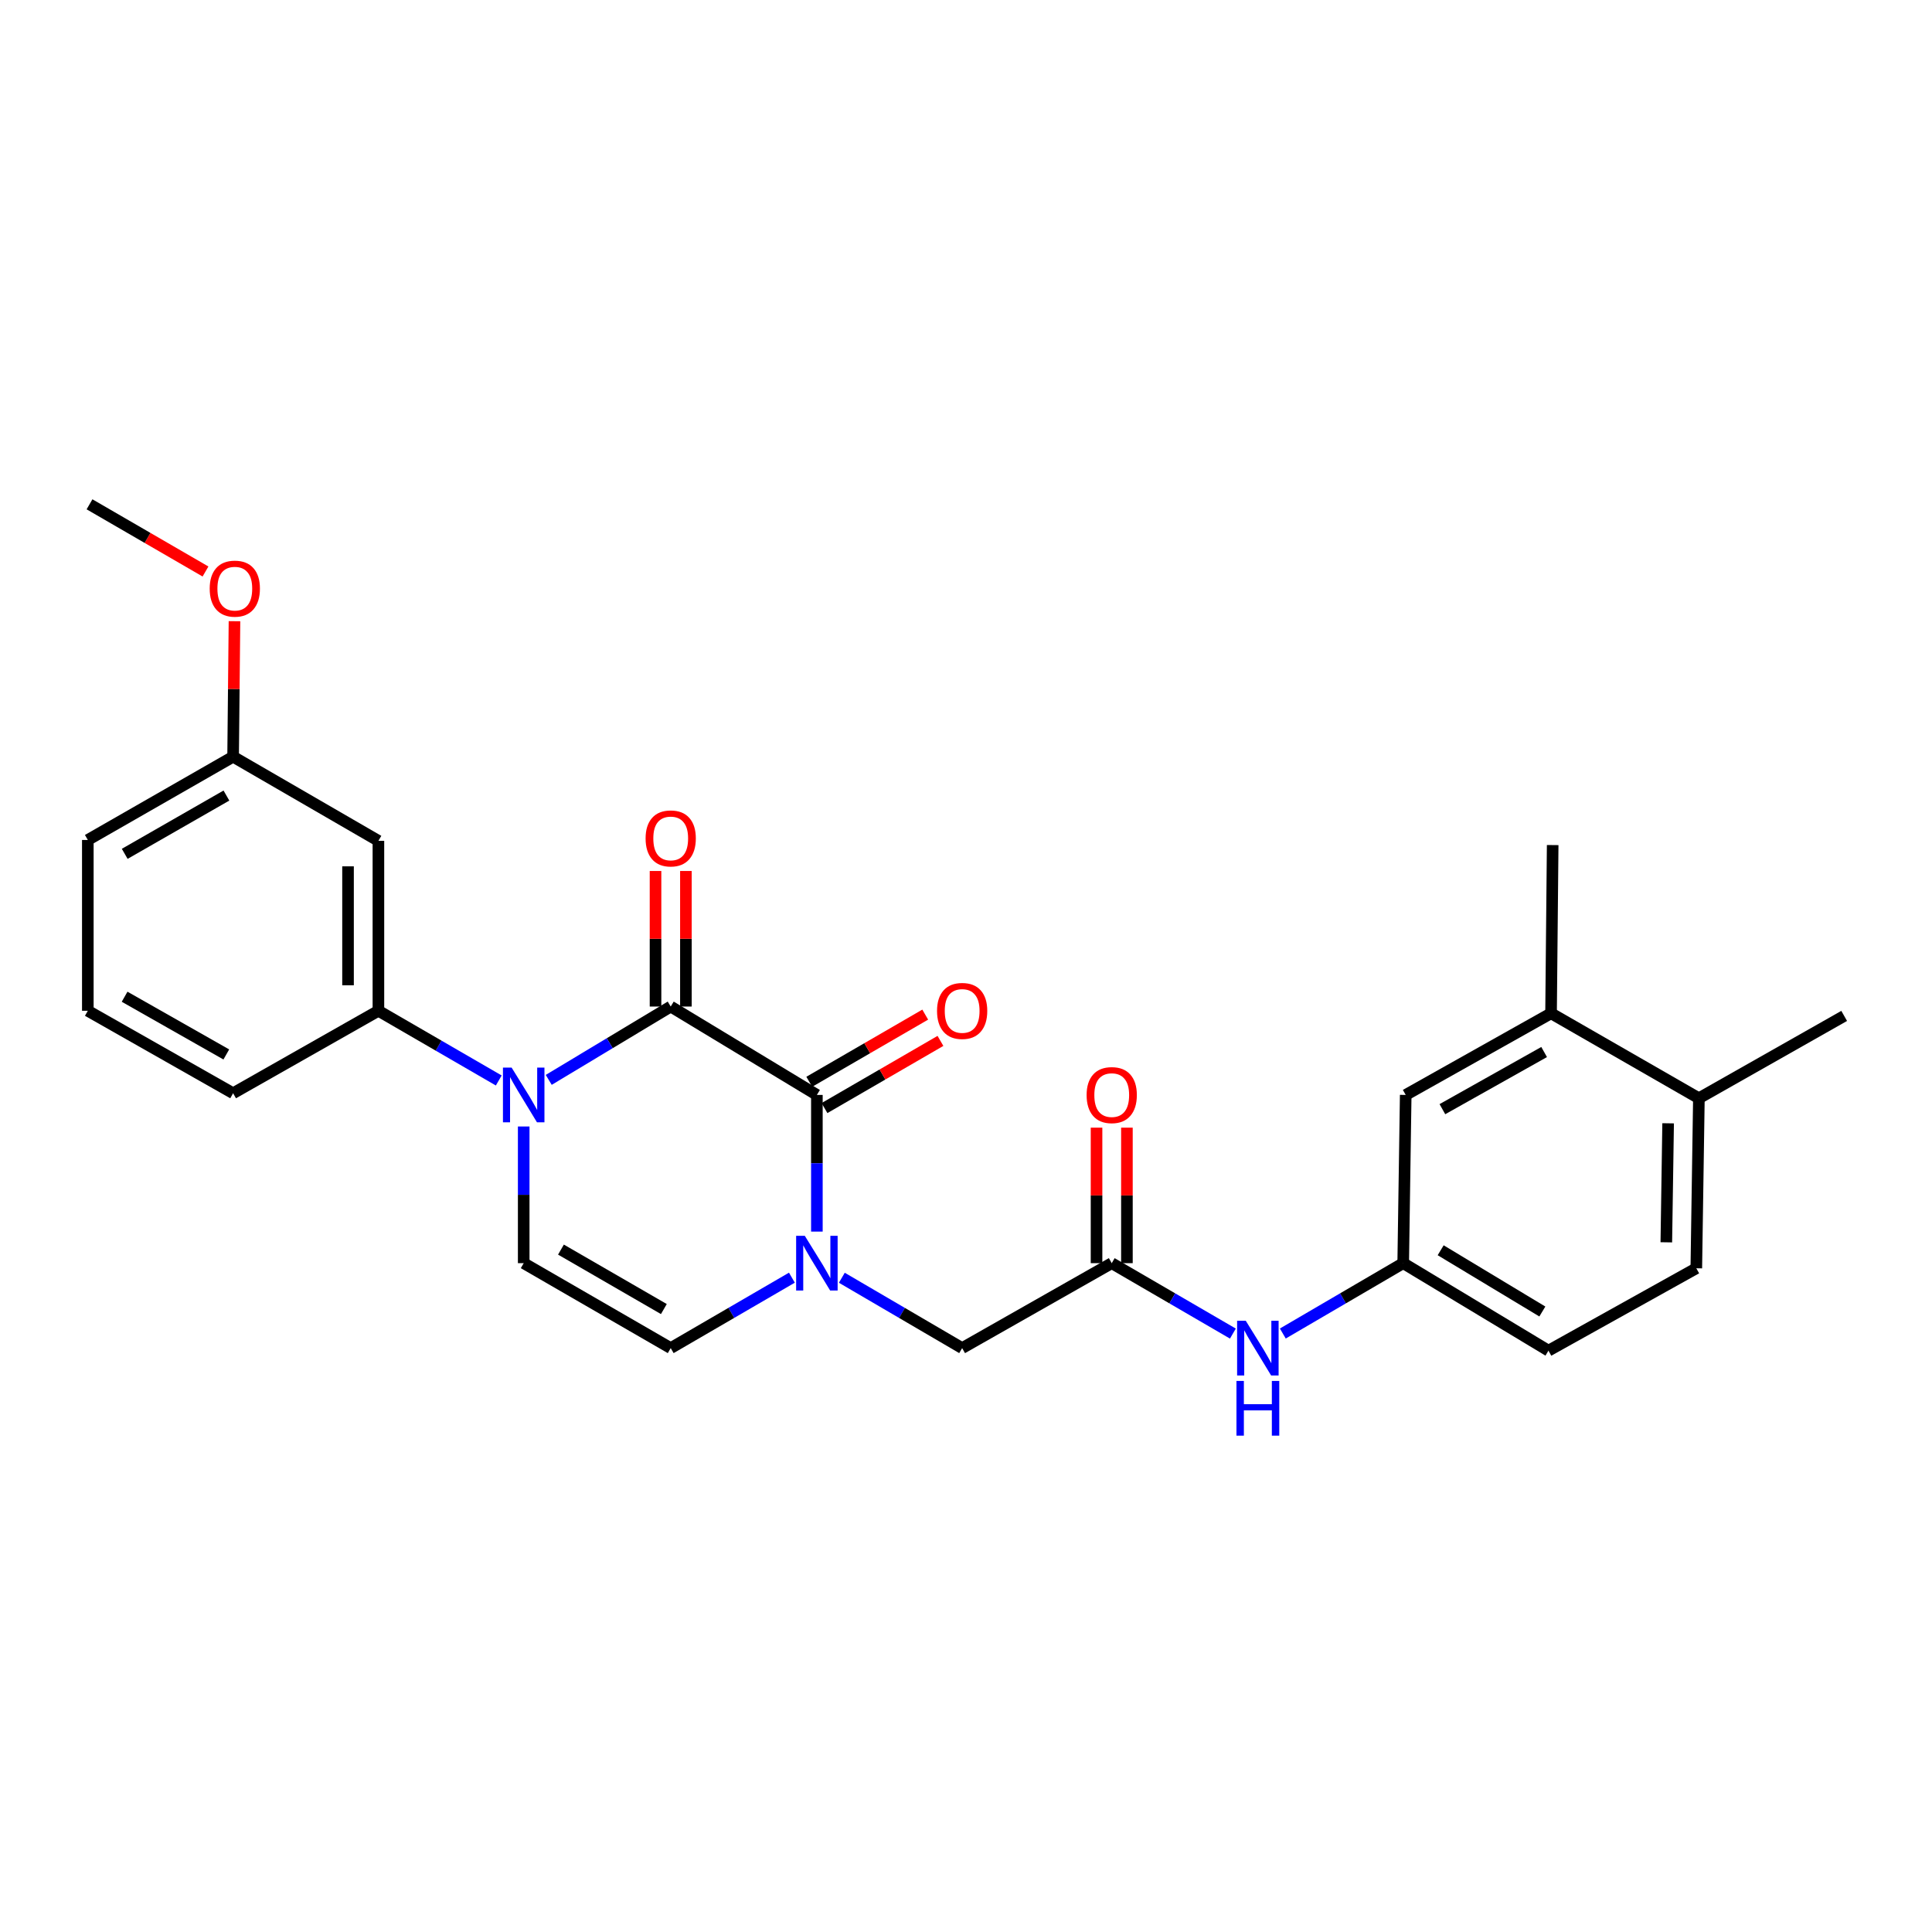 <?xml version='1.0' encoding='iso-8859-1'?>
<svg version='1.1' baseProfile='full'
              xmlns='http://www.w3.org/2000/svg'
                      xmlns:rdkit='http://www.rdkit.org/xml'
                      xmlns:xlink='http://www.w3.org/1999/xlink'
                  xml:space='preserve'
width='1000px' height='1000px' viewBox='0 0 1000 1000'>
<!-- END OF HEADER -->
<rect style='opacity:1.0;fill:#FFFFFF;stroke:none' width='1000' height='1000' x='0' y='0'> </rect>
<path class='bond-0' d='M 347.16,520.984 L 315.593,539.963' style='fill:none;fill-rule:evenodd;stroke:#000000;stroke-width:6px;stroke-linecap:butt;stroke-linejoin:miter;stroke-opacity:1' />
<path class='bond-0' d='M 315.593,539.963 L 284.027,558.943' style='fill:none;fill-rule:evenodd;stroke:#0000FF;stroke-width:6px;stroke-linecap:butt;stroke-linejoin:miter;stroke-opacity:1' />
<path class='bond-1' d='M 347.16,520.984 L 422.816,566.735' style='fill:none;fill-rule:evenodd;stroke:#000000;stroke-width:6px;stroke-linecap:butt;stroke-linejoin:miter;stroke-opacity:1' />
<path class='bond-10' d='M 355.022,520.984 L 355.022,485.902' style='fill:none;fill-rule:evenodd;stroke:#000000;stroke-width:6px;stroke-linecap:butt;stroke-linejoin:miter;stroke-opacity:1' />
<path class='bond-10' d='M 355.022,485.902 L 355.022,450.821' style='fill:none;fill-rule:evenodd;stroke:#FF0000;stroke-width:6px;stroke-linecap:butt;stroke-linejoin:miter;stroke-opacity:1' />
<path class='bond-10' d='M 339.297,520.984 L 339.297,485.902' style='fill:none;fill-rule:evenodd;stroke:#000000;stroke-width:6px;stroke-linecap:butt;stroke-linejoin:miter;stroke-opacity:1' />
<path class='bond-10' d='M 339.297,485.902 L 339.297,450.821' style='fill:none;fill-rule:evenodd;stroke:#FF0000;stroke-width:6px;stroke-linecap:butt;stroke-linejoin:miter;stroke-opacity:1' />
<path class='bond-3' d='M 271.067,583.072 L 271.067,618.441' style='fill:none;fill-rule:evenodd;stroke:#0000FF;stroke-width:6px;stroke-linecap:butt;stroke-linejoin:miter;stroke-opacity:1' />
<path class='bond-3' d='M 271.067,618.441 L 271.067,653.809' style='fill:none;fill-rule:evenodd;stroke:#000000;stroke-width:6px;stroke-linecap:butt;stroke-linejoin:miter;stroke-opacity:1' />
<path class='bond-5' d='M 258.155,559.256 L 227.01,541.216' style='fill:none;fill-rule:evenodd;stroke:#0000FF;stroke-width:6px;stroke-linecap:butt;stroke-linejoin:miter;stroke-opacity:1' />
<path class='bond-5' d='M 227.01,541.216 L 195.866,523.176' style='fill:none;fill-rule:evenodd;stroke:#000000;stroke-width:6px;stroke-linecap:butt;stroke-linejoin:miter;stroke-opacity:1' />
<path class='bond-2' d='M 422.816,566.735 L 422.816,602.104' style='fill:none;fill-rule:evenodd;stroke:#000000;stroke-width:6px;stroke-linecap:butt;stroke-linejoin:miter;stroke-opacity:1' />
<path class='bond-2' d='M 422.816,602.104 L 422.816,637.472' style='fill:none;fill-rule:evenodd;stroke:#0000FF;stroke-width:6px;stroke-linecap:butt;stroke-linejoin:miter;stroke-opacity:1' />
<path class='bond-12' d='M 426.757,573.539 L 456.767,556.154' style='fill:none;fill-rule:evenodd;stroke:#000000;stroke-width:6px;stroke-linecap:butt;stroke-linejoin:miter;stroke-opacity:1' />
<path class='bond-12' d='M 456.767,556.154 L 486.777,538.769' style='fill:none;fill-rule:evenodd;stroke:#FF0000;stroke-width:6px;stroke-linecap:butt;stroke-linejoin:miter;stroke-opacity:1' />
<path class='bond-12' d='M 418.874,559.932 L 448.884,542.547' style='fill:none;fill-rule:evenodd;stroke:#000000;stroke-width:6px;stroke-linecap:butt;stroke-linejoin:miter;stroke-opacity:1' />
<path class='bond-12' d='M 448.884,542.547 L 478.894,525.162' style='fill:none;fill-rule:evenodd;stroke:#FF0000;stroke-width:6px;stroke-linecap:butt;stroke-linejoin:miter;stroke-opacity:1' />
<path class='bond-4' d='M 409.888,661.322 L 378.524,679.55' style='fill:none;fill-rule:evenodd;stroke:#0000FF;stroke-width:6px;stroke-linecap:butt;stroke-linejoin:miter;stroke-opacity:1' />
<path class='bond-4' d='M 378.524,679.55 L 347.16,697.779' style='fill:none;fill-rule:evenodd;stroke:#000000;stroke-width:6px;stroke-linecap:butt;stroke-linejoin:miter;stroke-opacity:1' />
<path class='bond-7' d='M 435.733,661.363 L 466.871,679.571' style='fill:none;fill-rule:evenodd;stroke:#0000FF;stroke-width:6px;stroke-linecap:butt;stroke-linejoin:miter;stroke-opacity:1' />
<path class='bond-7' d='M 466.871,679.571 L 498.008,697.779' style='fill:none;fill-rule:evenodd;stroke:#000000;stroke-width:6px;stroke-linecap:butt;stroke-linejoin:miter;stroke-opacity:1' />
<path class='bond-27' d='M 271.067,653.809 L 347.16,697.779' style='fill:none;fill-rule:evenodd;stroke:#000000;stroke-width:6px;stroke-linecap:butt;stroke-linejoin:miter;stroke-opacity:1' />
<path class='bond-27' d='M 290.349,646.789 L 343.614,677.568' style='fill:none;fill-rule:evenodd;stroke:#000000;stroke-width:6px;stroke-linecap:butt;stroke-linejoin:miter;stroke-opacity:1' />
<path class='bond-8' d='M 195.866,523.176 L 195.866,435.22' style='fill:none;fill-rule:evenodd;stroke:#000000;stroke-width:6px;stroke-linecap:butt;stroke-linejoin:miter;stroke-opacity:1' />
<path class='bond-8' d='M 180.141,509.983 L 180.141,448.414' style='fill:none;fill-rule:evenodd;stroke:#000000;stroke-width:6px;stroke-linecap:butt;stroke-linejoin:miter;stroke-opacity:1' />
<path class='bond-20' d='M 195.866,523.176 L 120.656,565.862' style='fill:none;fill-rule:evenodd;stroke:#000000;stroke-width:6px;stroke-linecap:butt;stroke-linejoin:miter;stroke-opacity:1' />
<path class='bond-6' d='M 575.429,653.809 L 498.008,697.779' style='fill:none;fill-rule:evenodd;stroke:#000000;stroke-width:6px;stroke-linecap:butt;stroke-linejoin:miter;stroke-opacity:1' />
<path class='bond-9' d='M 575.429,653.809 L 606.784,672.036' style='fill:none;fill-rule:evenodd;stroke:#000000;stroke-width:6px;stroke-linecap:butt;stroke-linejoin:miter;stroke-opacity:1' />
<path class='bond-9' d='M 606.784,672.036 L 638.139,690.264' style='fill:none;fill-rule:evenodd;stroke:#0000FF;stroke-width:6px;stroke-linecap:butt;stroke-linejoin:miter;stroke-opacity:1' />
<path class='bond-16' d='M 583.291,653.809 L 583.291,618.741' style='fill:none;fill-rule:evenodd;stroke:#000000;stroke-width:6px;stroke-linecap:butt;stroke-linejoin:miter;stroke-opacity:1' />
<path class='bond-16' d='M 583.291,618.741 L 583.291,583.672' style='fill:none;fill-rule:evenodd;stroke:#FF0000;stroke-width:6px;stroke-linecap:butt;stroke-linejoin:miter;stroke-opacity:1' />
<path class='bond-16' d='M 567.566,653.809 L 567.566,618.741' style='fill:none;fill-rule:evenodd;stroke:#000000;stroke-width:6px;stroke-linecap:butt;stroke-linejoin:miter;stroke-opacity:1' />
<path class='bond-16' d='M 567.566,618.741 L 567.566,583.672' style='fill:none;fill-rule:evenodd;stroke:#FF0000;stroke-width:6px;stroke-linecap:butt;stroke-linejoin:miter;stroke-opacity:1' />
<path class='bond-18' d='M 195.866,435.22 L 120.656,391.67' style='fill:none;fill-rule:evenodd;stroke:#000000;stroke-width:6px;stroke-linecap:butt;stroke-linejoin:miter;stroke-opacity:1' />
<path class='bond-13' d='M 663.985,690.228 L 695.14,672.019' style='fill:none;fill-rule:evenodd;stroke:#0000FF;stroke-width:6px;stroke-linecap:butt;stroke-linejoin:miter;stroke-opacity:1' />
<path class='bond-13' d='M 695.14,672.019 L 726.294,653.809' style='fill:none;fill-rule:evenodd;stroke:#000000;stroke-width:6px;stroke-linecap:butt;stroke-linejoin:miter;stroke-opacity:1' />
<path class='bond-11' d='M 802.824,524.478 L 727.596,566.735' style='fill:none;fill-rule:evenodd;stroke:#000000;stroke-width:6px;stroke-linecap:butt;stroke-linejoin:miter;stroke-opacity:1' />
<path class='bond-11' d='M 799.241,544.527 L 746.581,574.107' style='fill:none;fill-rule:evenodd;stroke:#000000;stroke-width:6px;stroke-linecap:butt;stroke-linejoin:miter;stroke-opacity:1' />
<path class='bond-23' d='M 802.824,524.478 L 803.662,437.404' style='fill:none;fill-rule:evenodd;stroke:#000000;stroke-width:6px;stroke-linecap:butt;stroke-linejoin:miter;stroke-opacity:1' />
<path class='bond-29' d='M 802.824,524.478 L 879.344,568.456' style='fill:none;fill-rule:evenodd;stroke:#000000;stroke-width:6px;stroke-linecap:butt;stroke-linejoin:miter;stroke-opacity:1' />
<path class='bond-14' d='M 726.294,653.809 L 727.596,566.735' style='fill:none;fill-rule:evenodd;stroke:#000000;stroke-width:6px;stroke-linecap:butt;stroke-linejoin:miter;stroke-opacity:1' />
<path class='bond-19' d='M 726.294,653.809 L 801.478,699.098' style='fill:none;fill-rule:evenodd;stroke:#000000;stroke-width:6px;stroke-linecap:butt;stroke-linejoin:miter;stroke-opacity:1' />
<path class='bond-19' d='M 745.686,647.132 L 798.315,678.834' style='fill:none;fill-rule:evenodd;stroke:#000000;stroke-width:6px;stroke-linecap:butt;stroke-linejoin:miter;stroke-opacity:1' />
<path class='bond-15' d='M 879.344,568.456 L 878.007,656.456' style='fill:none;fill-rule:evenodd;stroke:#000000;stroke-width:6px;stroke-linecap:butt;stroke-linejoin:miter;stroke-opacity:1' />
<path class='bond-15' d='M 863.42,581.417 L 862.485,643.017' style='fill:none;fill-rule:evenodd;stroke:#000000;stroke-width:6px;stroke-linecap:butt;stroke-linejoin:miter;stroke-opacity:1' />
<path class='bond-24' d='M 879.344,568.456 L 954.545,525.832' style='fill:none;fill-rule:evenodd;stroke:#000000;stroke-width:6px;stroke-linecap:butt;stroke-linejoin:miter;stroke-opacity:1' />
<path class='bond-17' d='M 878.007,656.456 L 801.478,699.098' style='fill:none;fill-rule:evenodd;stroke:#000000;stroke-width:6px;stroke-linecap:butt;stroke-linejoin:miter;stroke-opacity:1' />
<path class='bond-21' d='M 120.656,391.67 L 121.011,356.602' style='fill:none;fill-rule:evenodd;stroke:#000000;stroke-width:6px;stroke-linecap:butt;stroke-linejoin:miter;stroke-opacity:1' />
<path class='bond-21' d='M 121.011,356.602 L 121.367,321.533' style='fill:none;fill-rule:evenodd;stroke:#FF0000;stroke-width:6px;stroke-linecap:butt;stroke-linejoin:miter;stroke-opacity:1' />
<path class='bond-28' d='M 120.656,391.67 L 45.455,434.766' style='fill:none;fill-rule:evenodd;stroke:#000000;stroke-width:6px;stroke-linecap:butt;stroke-linejoin:miter;stroke-opacity:1' />
<path class='bond-28' d='M 117.194,411.778 L 64.553,441.945' style='fill:none;fill-rule:evenodd;stroke:#000000;stroke-width:6px;stroke-linecap:butt;stroke-linejoin:miter;stroke-opacity:1' />
<path class='bond-22' d='M 120.656,565.862 L 45.455,523.176' style='fill:none;fill-rule:evenodd;stroke:#000000;stroke-width:6px;stroke-linecap:butt;stroke-linejoin:miter;stroke-opacity:1' />
<path class='bond-22' d='M 117.138,545.783 L 64.497,515.904' style='fill:none;fill-rule:evenodd;stroke:#000000;stroke-width:6px;stroke-linecap:butt;stroke-linejoin:miter;stroke-opacity:1' />
<path class='bond-26' d='M 106.366,295.806 L 76.351,278.417' style='fill:none;fill-rule:evenodd;stroke:#FF0000;stroke-width:6px;stroke-linecap:butt;stroke-linejoin:miter;stroke-opacity:1' />
<path class='bond-26' d='M 76.351,278.417 L 46.337,261.029' style='fill:none;fill-rule:evenodd;stroke:#000000;stroke-width:6px;stroke-linecap:butt;stroke-linejoin:miter;stroke-opacity:1' />
<path class='bond-25' d='M 45.455,523.176 L 45.455,434.766' style='fill:none;fill-rule:evenodd;stroke:#000000;stroke-width:6px;stroke-linecap:butt;stroke-linejoin:miter;stroke-opacity:1' />
<path  class='atom-1' d='M 264.807 552.575
L 274.087 567.575
Q 275.007 569.055, 276.487 571.735
Q 277.967 574.415, 278.047 574.575
L 278.047 552.575
L 281.807 552.575
L 281.807 580.895
L 277.927 580.895
L 267.967 564.495
Q 266.807 562.575, 265.567 560.375
Q 264.367 558.175, 264.007 557.495
L 264.007 580.895
L 260.327 580.895
L 260.327 552.575
L 264.807 552.575
' fill='#0000FF'/>
<path  class='atom-3' d='M 416.556 639.649
L 425.836 654.649
Q 426.756 656.129, 428.236 658.809
Q 429.716 661.489, 429.796 661.649
L 429.796 639.649
L 433.556 639.649
L 433.556 667.969
L 429.676 667.969
L 419.716 651.569
Q 418.556 649.649, 417.316 647.449
Q 416.116 645.249, 415.756 644.569
L 415.756 667.969
L 412.076 667.969
L 412.076 639.649
L 416.556 639.649
' fill='#0000FF'/>
<path  class='atom-10' d='M 644.807 683.619
L 654.087 698.619
Q 655.007 700.099, 656.487 702.779
Q 657.967 705.459, 658.047 705.619
L 658.047 683.619
L 661.807 683.619
L 661.807 711.939
L 657.927 711.939
L 647.967 695.539
Q 646.807 693.619, 645.567 691.419
Q 644.367 689.219, 644.007 688.539
L 644.007 711.939
L 640.327 711.939
L 640.327 683.619
L 644.807 683.619
' fill='#0000FF'/>
<path  class='atom-10' d='M 639.987 714.771
L 643.827 714.771
L 643.827 726.811
L 658.307 726.811
L 658.307 714.771
L 662.147 714.771
L 662.147 743.091
L 658.307 743.091
L 658.307 730.011
L 643.827 730.011
L 643.827 743.091
L 639.987 743.091
L 639.987 714.771
' fill='#0000FF'/>
<path  class='atom-11' d='M 334.16 433.964
Q 334.16 427.164, 337.52 423.364
Q 340.88 419.564, 347.16 419.564
Q 353.44 419.564, 356.8 423.364
Q 360.16 427.164, 360.16 433.964
Q 360.16 440.844, 356.76 444.764
Q 353.36 448.644, 347.16 448.644
Q 340.92 448.644, 337.52 444.764
Q 334.16 440.884, 334.16 433.964
M 347.16 445.444
Q 351.48 445.444, 353.8 442.564
Q 356.16 439.644, 356.16 433.964
Q 356.16 428.404, 353.8 425.604
Q 351.48 422.764, 347.16 422.764
Q 342.84 422.764, 340.48 425.564
Q 338.16 428.364, 338.16 433.964
Q 338.16 439.684, 340.48 442.564
Q 342.84 445.444, 347.16 445.444
' fill='#FF0000'/>
<path  class='atom-13' d='M 485.008 523.256
Q 485.008 516.456, 488.368 512.656
Q 491.728 508.856, 498.008 508.856
Q 504.288 508.856, 507.648 512.656
Q 511.008 516.456, 511.008 523.256
Q 511.008 530.136, 507.608 534.056
Q 504.208 537.936, 498.008 537.936
Q 491.768 537.936, 488.368 534.056
Q 485.008 530.176, 485.008 523.256
M 498.008 534.736
Q 502.328 534.736, 504.648 531.856
Q 507.008 528.936, 507.008 523.256
Q 507.008 517.696, 504.648 514.896
Q 502.328 512.056, 498.008 512.056
Q 493.688 512.056, 491.328 514.856
Q 489.008 517.656, 489.008 523.256
Q 489.008 528.976, 491.328 531.856
Q 493.688 534.736, 498.008 534.736
' fill='#FF0000'/>
<path  class='atom-17' d='M 562.429 566.815
Q 562.429 560.015, 565.789 556.215
Q 569.149 552.415, 575.429 552.415
Q 581.709 552.415, 585.069 556.215
Q 588.429 560.015, 588.429 566.815
Q 588.429 573.695, 585.029 577.615
Q 581.629 581.495, 575.429 581.495
Q 569.189 581.495, 565.789 577.615
Q 562.429 573.735, 562.429 566.815
M 575.429 578.295
Q 579.749 578.295, 582.069 575.415
Q 584.429 572.495, 584.429 566.815
Q 584.429 561.255, 582.069 558.455
Q 579.749 555.615, 575.429 555.615
Q 571.109 555.615, 568.749 558.415
Q 566.429 561.215, 566.429 566.815
Q 566.429 572.535, 568.749 575.415
Q 571.109 578.295, 575.429 578.295
' fill='#FF0000'/>
<path  class='atom-22' d='M 108.538 304.676
Q 108.538 297.876, 111.898 294.076
Q 115.258 290.276, 121.538 290.276
Q 127.818 290.276, 131.178 294.076
Q 134.538 297.876, 134.538 304.676
Q 134.538 311.556, 131.138 315.476
Q 127.738 319.356, 121.538 319.356
Q 115.298 319.356, 111.898 315.476
Q 108.538 311.596, 108.538 304.676
M 121.538 316.156
Q 125.858 316.156, 128.178 313.276
Q 130.538 310.356, 130.538 304.676
Q 130.538 299.116, 128.178 296.316
Q 125.858 293.476, 121.538 293.476
Q 117.218 293.476, 114.858 296.276
Q 112.538 299.076, 112.538 304.676
Q 112.538 310.396, 114.858 313.276
Q 117.218 316.156, 121.538 316.156
' fill='#FF0000'/>
</svg>
